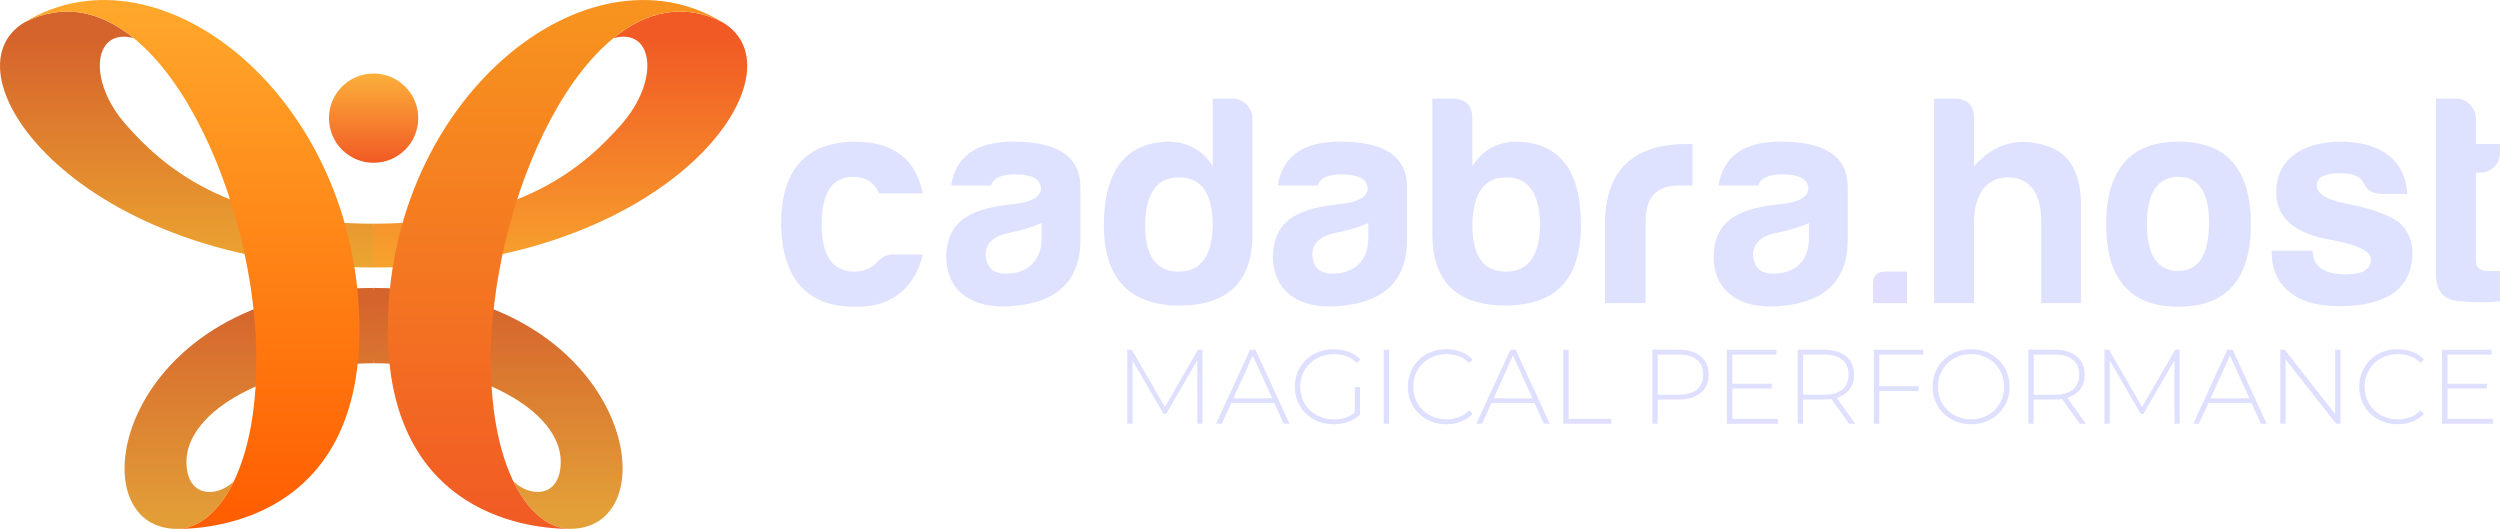 <svg xmlns="http://www.w3.org/2000/svg" xmlns:xlink="http://www.w3.org/1999/xlink" id="uuid-3ceb995e-0bf8-4509-a535-9a8ca2348064" data-name="uuid-8cbb8ec8-e9f1-42bf-b927-dd98d993a50b" viewBox="0 0 868.44 183.73"><defs><style>      .uuid-9c7867e7-5566-4cf1-86dc-97795bbd6ff8 {        fill: url(#uuid-9aca6310-3228-4c1a-a393-bbf543cf6121);      }      .uuid-d5cc5d43-5ddc-4b77-a5f7-83cd015fa90f {        fill: url(#uuid-1844fb2a-2c7c-46c6-bc4e-ac8b440efe15);      }      .uuid-473c4698-ce6b-4f3d-b16b-cd9950b40f7f {        fill: #dfe2ff;      }      .uuid-1f4e6bf7-0c9e-47d9-b404-5ba74268ba71 {        fill: #e0dfff;      }      .uuid-1e3b1089-c108-4fa8-9d4e-6b1c32835c0f {        fill: #dfe0ff;      }      .uuid-b4750203-6d7f-4e30-a65e-607a8c3c0a34 {        fill: url(#uuid-df2ae2cd-e982-4344-b738-385be2d0393f);      }      .uuid-349e87ae-ba81-48b5-8e86-44d79ab6751b {        fill: url(#uuid-047c6eee-e639-45a3-a938-fcb984008a91);      }      .uuid-4775e001-0708-4593-8e2c-ec747fc1494b {        fill: url(#uuid-75b451be-e563-4e38-8032-b6779d921559);      }      .uuid-70f371d2-a392-44b2-8e86-90aa2db9bc55 {        fill: url(#uuid-cd1630a3-48d8-4a07-9754-a0e521eb984a);      }      .uuid-334a2dcd-8b60-43cc-9e3f-870b20e9ffe1 {        fill: url(#uuid-e9bbdcae-36da-41bc-8edd-4d37fa8a7f5b);      }    </style><linearGradient id="uuid-df2ae2cd-e982-4344-b738-385be2d0393f" x1="-628.88" y1="42.46" x2="-628.88" y2="172.79" gradientTransform="translate(-563.24 186.01) rotate(-180)" gradientUnits="userSpaceOnUse"><stop offset="0" stop-color="#fbd033"></stop><stop offset="1" stop-color="#d5632c"></stop></linearGradient><linearGradient id="uuid-75b451be-e563-4e38-8032-b6779d921559" x1="-650.52" y1="82.33" x2="-650.52" y2="7.27" gradientTransform="translate(-563.24 186.01) rotate(-180)" gradientUnits="userSpaceOnUse"><stop offset="0" stop-color="#d5632c"></stop><stop offset="1" stop-color="#e29d37"></stop></linearGradient><linearGradient id="uuid-047c6eee-e639-45a3-a938-fcb984008a91" x1="129.78" y1="129.47" x2="129.78" y2="160.49" gradientTransform="translate(0 186.01) scale(1 -1)" gradientUnits="userSpaceOnUse"><stop offset="0" stop-color="#f15a24"></stop><stop offset="1" stop-color="#fbb03b"></stop></linearGradient><linearGradient id="uuid-9aca6310-3228-4c1a-a393-bbf543cf6121" x1="194.68" y1="42.46" x2="194.68" y2="172.79" gradientTransform="translate(0 186.01) scale(1 -1)" gradientUnits="userSpaceOnUse"><stop offset="0" stop-color="#fbd033"></stop><stop offset="1" stop-color="#f15a24"></stop></linearGradient><linearGradient id="uuid-cd1630a3-48d8-4a07-9754-a0e521eb984a" x1="173.02" y1="82.33" x2="173.02" y2="7.27" gradientTransform="translate(0 186.01) scale(1 -1)" gradientUnits="userSpaceOnUse"><stop offset="0" stop-color="#d5632c"></stop><stop offset="1" stop-color="#e3a038"></stop></linearGradient><linearGradient id="uuid-e9bbdcae-36da-41bc-8edd-4d37fa8a7f5b" x1="192.81" y1="182.24" x2="192.81" y2="1.5" gradientTransform="translate(0 186.01) scale(1 -1)" gradientUnits="userSpaceOnUse"><stop offset="0" stop-color="#f7931e"></stop><stop offset="1" stop-color="#f15a24"></stop></linearGradient><linearGradient id="uuid-1844fb2a-2c7c-46c6-bc4e-ac8b440efe15" x1="-629.99" y1="182.24" x2="-629.99" y2="1.5" gradientTransform="translate(-563.24 186.01) rotate(-180)" gradientUnits="userSpaceOnUse"><stop offset="0" stop-color="#ffa72a"></stop><stop offset="1" stop-color="#ff5c00"></stop></linearGradient></defs><g id="uuid-6b0ccc21-aa91-4c93-a2e4-ff6cadcc1d84" data-name="uuid-eb8f9cd4-29fd-46ab-904c-dade3b99379e"><g><path class="uuid-b4750203-6d7f-4e30-a65e-607a8c3c0a34" d="m8.64,7.69c13.5-6.81,26.43-3.71,37.82,5.57-13.85-3.83-16.4,14.5-2.71,30.03,12.38,14.04,34.69,34.42,86.02,34.42l1.51,8.1-1.51,7.12C27.08,92.93-20.98,25.05,8.64,7.69Z"></path><path class="uuid-4775e001-0708-4593-8e2c-ec747fc1494b" d="m129.78,100.03l1.51,12.02-1.51,14.14c-34.97,0-65.26,16.18-65.01,34.44.16,12.33,10.5,12.25,16.44,6.61-5.19,10.73-12.35,16.41-19.68,16.48-36.47,0-20.59-83.69,68.25-83.69Z"></path><path class="uuid-349e87ae-ba81-48b5-8e86-44d79ab6751b" d="m145.29,41.04c0,8.57-6.94,15.51-15.51,15.51s-15.51-6.94-15.51-15.51,6.94-15.51,15.51-15.51,15.51,6.95,15.51,15.51Z"></path><path class="uuid-9c7867e7-5566-4cf1-86dc-97795bbd6ff8" d="m250.92,7.69c-13.5-6.81-26.43-3.71-37.82,5.57,13.85-3.83,16.4,14.5,2.71,30.03-12.38,14.04-34.69,34.42-86.02,34.42v15.22c102.7,0,150.76-67.87,121.14-85.23h-.01Z"></path><path class="uuid-70f371d2-a392-44b2-8e86-90aa2db9bc55" d="m129.78,100.03v26.15c34.97,0,65.26,16.18,65.01,34.44-.16,12.33-10.5,12.25-16.44,6.61,5.19,10.73,12.35,16.41,19.67,16.48,36.47,0,20.59-83.69-68.25-83.69h0Z"></path><path class="uuid-334a2dcd-8b60-43cc-9e3f-870b20e9ffe1" d="m250.92,7.69c-41.15-20.74-76.97,50.41-80.16,108.56-2.37,43.24,12.14,67.31,27.27,67.47-18.7,0-63.33-8.15-63.33-69.16,0-80.3,69.13-135.58,116.23-106.87h0Z"></path><path class="uuid-d5cc5d43-5ddc-4b77-a5f7-83cd015fa90f" d="m8.64,7.69C49.79-13.04,85.61,58.1,88.8,116.26c2.37,43.24-12.14,67.31-27.27,67.47,18.7,0,63.33-8.15,63.33-69.16.01-80.3-69.12-135.58-116.22-106.88Z"></path></g><g><g><path class="uuid-1e3b1089-c108-4fa8-9d4e-6b1c32835c0f" d="m415.92,147.2l-.04-22.01-10.77,18.59h-.92l-10.77-18.52v21.94h-1.84v-25.72h1.58l11.5,19.88,11.5-19.88h1.54l.04,25.72h-1.84.02Z"></path><path class="uuid-1e3b1089-c108-4fa8-9d4e-6b1c32835c0f" d="m442.63,139.96h-14.92l-3.27,7.24h-2.02l11.83-25.72h1.87l11.83,25.72h-2.02l-3.31-7.24h.01Zm-.7-1.58l-6.76-14.84-6.72,14.84h13.48Z"></path><path class="uuid-1e3b1089-c108-4fa8-9d4e-6b1c32835c0f" d="m470.64,134.45h1.8v9.63c-2.31,2.2-5.66,3.31-9.19,3.31-7.75,0-13.45-5.55-13.45-13.04s5.7-13.04,13.49-13.04c3.71,0,6.98,1.18,9.26,3.53l-1.18,1.25c-2.24-2.21-4.92-3.05-8.05-3.05-6.69,0-11.65,4.85-11.65,11.32s4.96,11.32,11.65,11.32c2.72,0,5.22-.66,7.31-2.35v-8.88Z"></path><path class="uuid-1e3b1089-c108-4fa8-9d4e-6b1c32835c0f" d="m480.67,121.48h1.87v25.72h-1.87v-25.72Z"></path><path class="uuid-1e3b1089-c108-4fa8-9d4e-6b1c32835c0f" d="m489.05,134.34c0-7.5,5.7-13.04,13.34-13.04,3.64,0,6.91,1.18,9.15,3.56l-1.18,1.21c-2.21-2.17-4.89-3.05-7.9-3.05-6.58,0-11.54,4.85-11.54,11.32s4.96,11.32,11.54,11.32c3.01,0,5.7-.92,7.9-3.09l1.18,1.21c-2.24,2.39-5.51,3.6-9.15,3.6-7.64,0-13.34-5.55-13.34-13.04h0Z"></path><path class="uuid-1e3b1089-c108-4fa8-9d4e-6b1c32835c0f" d="m533.04,139.96h-14.92l-3.27,7.24h-2.02l11.83-25.72h1.87l11.83,25.72h-2.02l-3.31-7.24h.01Zm-.7-1.58l-6.76-14.84-6.72,14.84h13.48Z"></path><path class="uuid-1e3b1089-c108-4fa8-9d4e-6b1c32835c0f" d="m543.04,121.48h1.87v24.03h14.81v1.69h-16.68v-25.72Z"></path><path class="uuid-1e3b1089-c108-4fa8-9d4e-6b1c32835c0f" d="m593.56,130.15c0,5.4-3.89,8.63-10.36,8.63h-7.35v8.41h-1.87v-25.72h9.22c6.47,0,10.36,3.23,10.36,8.67h0Zm-1.91,0c0-4.45-2.94-6.98-8.45-6.98h-7.35v13.93h7.35c5.51,0,8.45-2.54,8.45-6.94h0Z"></path><path class="uuid-1e3b1089-c108-4fa8-9d4e-6b1c32835c0f" d="m617.64,145.51v1.69h-17.75v-25.72h17.2v1.69h-15.32v10.14h13.71v1.65h-13.71v10.54h15.87Z"></path><path class="uuid-1e3b1089-c108-4fa8-9d4e-6b1c32835c0f" d="m642.33,147.2l-6.14-8.6c-.81.11-1.62.18-2.5.18h-7.35v8.41h-1.87v-25.72h9.22c6.47,0,10.36,3.23,10.36,8.67,0,4.08-2.2,6.91-6.03,8.05l6.43,9h-2.13.01Zm-8.63-10.07c5.51,0,8.45-2.57,8.45-6.98s-2.94-6.98-8.45-6.98h-7.35v13.96h7.35Z"></path><path class="uuid-1e3b1089-c108-4fa8-9d4e-6b1c32835c0f" d="m652.81,123.17v10.99h13.71v1.69h-13.71v11.35h-1.87v-25.72h17.2v1.69h-15.33Z"></path><path class="uuid-1e3b1089-c108-4fa8-9d4e-6b1c32835c0f" d="m671.33,134.34c0-7.46,5.7-13.04,13.38-13.04s13.37,5.55,13.37,13.04-5.73,13.04-13.37,13.04-13.38-5.58-13.38-13.04Zm24.84,0c0-6.5-4.92-11.32-11.46-11.32s-11.5,4.81-11.5,11.32,4.92,11.32,11.5,11.32,11.46-4.81,11.46-11.32h0Z"></path><path class="uuid-1e3b1089-c108-4fa8-9d4e-6b1c32835c0f" d="m722.45,147.2l-6.14-8.6c-.81.11-1.62.18-2.5.18h-7.35v8.41h-1.87v-25.72h9.22c6.47,0,10.36,3.23,10.36,8.67,0,4.08-2.2,6.91-6.03,8.05l6.43,9h-2.13.01Zm-8.63-10.07c5.51,0,8.45-2.57,8.45-6.98s-2.94-6.98-8.45-6.98h-7.35v13.96h7.35Z"></path><path class="uuid-1e3b1089-c108-4fa8-9d4e-6b1c32835c0f" d="m755.37,147.2l-.04-22.01-10.77,18.59h-.92l-10.77-18.52v21.94h-1.84v-25.72h1.58l11.5,19.88,11.5-19.88h1.54l.04,25.72h-1.84.02Z"></path><path class="uuid-1e3b1089-c108-4fa8-9d4e-6b1c32835c0f" d="m782.09,139.96h-14.92l-3.27,7.24h-2.02l11.83-25.72h1.87l11.83,25.72h-2.02l-3.31-7.24h.01Zm-.7-1.58l-6.76-14.84-6.72,14.84h13.48Z"></path><path class="uuid-1e3b1089-c108-4fa8-9d4e-6b1c32835c0f" d="m813.04,121.48v25.72h-1.54l-17.53-22.34v22.34h-1.87v-25.72h1.58l17.49,22.34v-22.34h1.87Z"></path><path class="uuid-1e3b1089-c108-4fa8-9d4e-6b1c32835c0f" d="m819.54,134.34c0-7.5,5.7-13.04,13.34-13.04,3.64,0,6.91,1.18,9.15,3.56l-1.18,1.21c-2.21-2.17-4.89-3.05-7.9-3.05-6.58,0-11.54,4.85-11.54,11.32s4.96,11.32,11.54,11.32c3.01,0,5.69-.92,7.9-3.09l1.18,1.21c-2.24,2.39-5.51,3.6-9.15,3.6-7.64,0-13.34-5.55-13.34-13.04h0Z"></path><path class="uuid-1e3b1089-c108-4fa8-9d4e-6b1c32835c0f" d="m866.07,145.51v1.69h-17.75v-25.72h17.2v1.69h-15.32v10.14h13.71v1.65h-13.71v10.54h15.87Z"></path></g><g><path class="uuid-473c4698-ce6b-4f3d-b16b-cd9950b40f7f" d="m297.03,106.57c-16.72,0-25.29-9.61-25.71-28.63,0-18.92,8.47-28.43,25.5-28.74,13.38,0,21.32,5.96,23.72,17.98h-15.15c-1.67-3.76-4.6-5.75-8.99-5.75-7.32,0-10.97,5.54-10.97,16.51s3.87,16.51,11.6,16.41c3.24,0,6.06-1.36,8.36-3.97,1.36-1.36,2.93-1.99,4.7-1.99h10.45c-2.51,11.29-10.66,18.5-23.51,18.18h0Z"></path><path class="uuid-473c4698-ce6b-4f3d-b16b-cd9950b40f7f" d="m344.27,64.45h-13.9c1.67-10.24,8.88-15.26,21.63-15.26,15.26,0,22.99,5.02,23.31,15.26v18.81c0,15.26-9.2,22.05-24.14,23.1-13.27,1.04-22.47-5.12-22.47-17.35.31-13.27,9.93-16.83,23.93-18.18,5.96-.73,8.99-2.51,8.99-5.54-.31-3.14-3.24-4.7-8.99-4.7-4.91,0-7.63,1.25-8.36,3.87h0Zm17.56,18.18v-5.12c-3.24,1.36-7,2.51-11.08,3.34-5.54,1.04-8.36,3.66-8.36,7.73.31,4.39,2.61,6.48,7,6.48,7.73,0,12.44-4.6,12.44-12.44h0Z"></path><path class="uuid-473c4698-ce6b-4f3d-b16b-cd9950b40f7f" d="m435.08,41.25v40.13c0,16.62-8.67,24.87-25.92,24.77-17.14-.31-25.71-9.61-25.71-28.01s7.32-28.43,22.05-28.95c6.9,0,12.23,2.82,15.78,8.57v-23.51h6.9c3.76,0,6.9,3.24,6.9,7h0Zm-37.31,36.26c-.1,11.18,3.66,16.83,11.6,16.83s11.91-5.64,11.91-16.83c-.31-10.66-4.18-15.89-11.71-15.89s-11.39,5.23-11.81,15.89h0Z"></path><path class="uuid-473c4698-ce6b-4f3d-b16b-cd9950b40f7f" d="m457.75,64.45h-13.9c1.67-10.24,8.88-15.26,21.63-15.26,15.26,0,22.99,5.02,23.3,15.26v18.81c0,15.26-9.2,22.05-24.14,23.1-13.27,1.04-22.47-5.12-22.47-17.35.31-13.27,9.93-16.83,23.93-18.18,5.96-.73,8.99-2.51,8.99-5.54-.31-3.14-3.24-4.7-8.99-4.7-4.91,0-7.63,1.25-8.36,3.87h.01Zm17.56,18.18v-5.12c-3.24,1.36-7,2.51-11.08,3.34-5.54,1.04-8.36,3.66-8.36,7.73.31,4.39,2.61,6.48,7,6.48,7.73,0,12.44-4.6,12.44-12.44h0Z"></path><path class="uuid-473c4698-ce6b-4f3d-b16b-cd9950b40f7f" d="m511.46,57.76c3.55-5.75,8.78-8.57,15.68-8.57,14.74.52,22.05,10.14,22.05,28.95s-8.57,27.69-25.71,28.01c-17.24.1-25.92-8.15-25.92-24.77v-47.13h7c4.6,0,6.9,2.4,6.9,7,0,0,0,16.51,0,16.51Zm0,19.75c-.1,11.18,3.66,16.83,11.6,16.83s11.91-5.64,11.91-16.83c-.31-10.66-4.18-15.89-11.71-15.89s-11.39,5.23-11.81,15.89h.01Z"></path><path class="uuid-473c4698-ce6b-4f3d-b16b-cd9950b40f7f" d="m557.54,76.78c.42-17.87,9.93-26.75,28.43-26.75h1.99v14.42h-4.7c-7.73,0-11.6,4.08-11.6,12.12v28.74h-14.11v-28.53h-.01Z"></path><path class="uuid-473c4698-ce6b-4f3d-b16b-cd9950b40f7f" d="m610.84,64.45h-13.9c1.67-10.24,8.88-15.26,21.63-15.26,15.26,0,22.99,5.02,23.3,15.26v18.81c0,15.26-9.2,22.05-24.14,23.1-13.27,1.04-22.47-5.12-22.47-17.35.31-13.27,9.93-16.83,23.93-18.18,5.96-.73,8.99-2.51,8.99-5.54-.31-3.14-3.24-4.7-8.99-4.7-4.91,0-7.63,1.25-8.36,3.87h.01Zm17.56,18.18v-5.12c-3.24,1.36-7,2.51-11.08,3.34-5.54,1.04-8.36,3.66-8.36,7.73.31,4.39,2.61,6.48,7,6.48,7.73,0,12.44-4.6,12.44-12.44h0Z"></path><path class="uuid-1f4e6bf7-0c9e-47d9-b404-5ba74268ba71" d="m662.46,94.34v10.97h-11.81v-6.9c0-2.72,1.46-4.08,4.49-4.08h7.32Z"></path><path class="uuid-473c4698-ce6b-4f3d-b16b-cd9950b40f7f" d="m697.57,61.63c-8.26,0-11.81,6.9-11.81,15.36v28.32h-13.9V34.25h7c4.6,0,6.9,2.4,6.9,7v16.51c7.11-8.15,15.78-10.45,26.13-6.79,7.73,2.82,11.39,10.24,10.97,22.26v32.08h-13.79v-28.32c0-9.3-3.55-15.36-11.5-15.36Z"></path><path class="uuid-473c4698-ce6b-4f3d-b16b-cd9950b40f7f" d="m781.91,77.93c0,19.02-8.46,28.63-25.19,28.63s-25.08-9.61-25.08-28.63,8.36-28.74,25.08-28.74,25.19,9.51,25.19,28.74Zm-36.16,0c.1,10.76,3.76,16.2,10.87,16.2s10.66-5.64,10.76-16.62c0-10.76-3.55-16.09-10.66-16.09s-10.97,5.54-10.97,16.51h0Z"></path><path class="uuid-473c4698-ce6b-4f3d-b16b-cd9950b40f7f" d="m814.82,95.28c5.85,0,8.78-1.67,8.78-5.23,0-2.82-4.81-5.12-14.32-6.79-12.23-2.19-18.5-7.63-18.6-16.3,0-11.91,9.41-17.56,22.05-17.77,7.11,0,12.75,1.57,16.93,4.7,4.08,3.24,6.27,7.73,6.58,13.48h-8.78c-3.24-.1-5.33-1.25-6.17-3.45-.94-2.4-3.76-3.76-8.36-3.76-5.43,0-8.15,1.46-8.15,4.29s3.55,5.02,10.76,6.38c9.41,1.88,15.57,4.28,18.6,7.11,2.61,2.72,3.87,6.06,3.87,9.82,0,13.59-10.66,18.6-25.29,18.6-7.73,0-13.59-1.67-17.35-4.91-4.18-3.14-6.27-7.94-6.27-14.32h14.21c.31,6.06,4.7,8.15,11.5,8.15h0Z"></path><path class="uuid-473c4698-ce6b-4f3d-b16b-cd9950b40f7f" d="m861.53,59.96h-1.46v30.62c0,2.3,1.36,3.55,4.08,3.55h4.29v10.56c-4.49.42-9.41.42-14.63-.1-5.23-.52-7.73-3.76-7.63-9.93v-60.41h7.21c3.66,0,6.69,3.34,6.69,7v8.78h8.36v3.03c0,3.97-3.03,6.9-6.9,6.9h0Z"></path></g></g></g></svg>